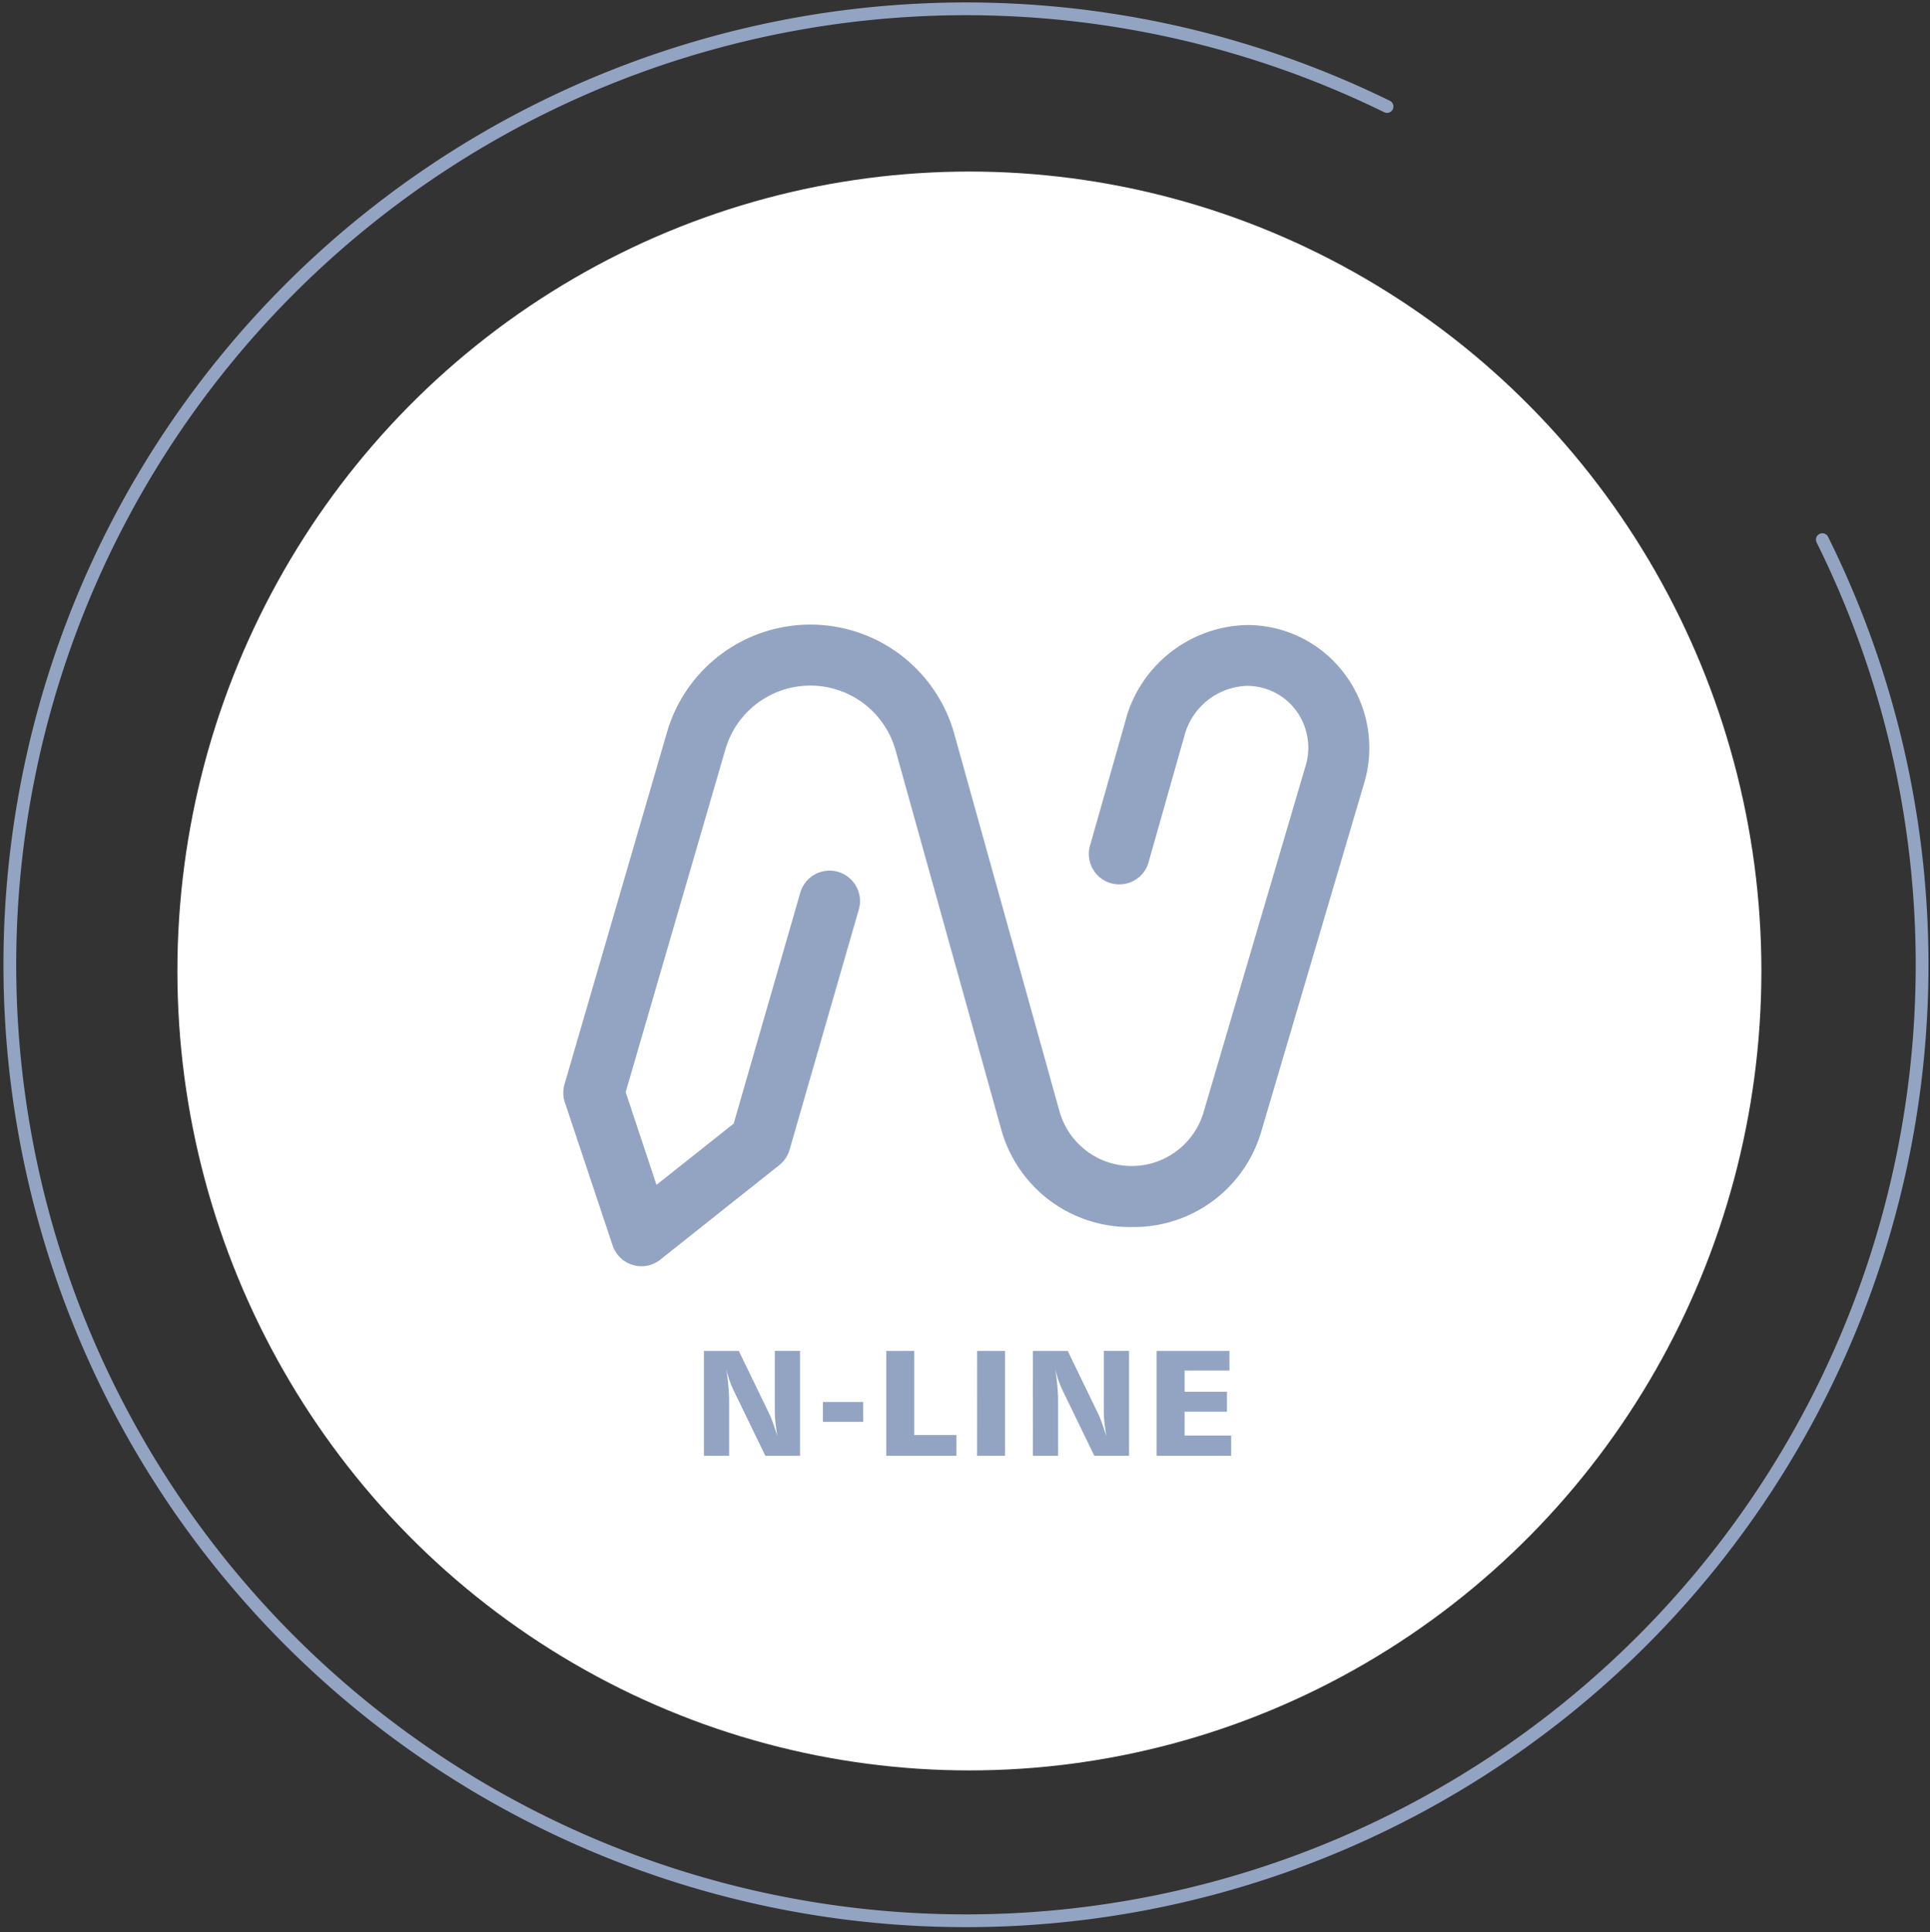 <svg xmlns="http://www.w3.org/2000/svg" width="151.209" height="151.417" viewBox="0 0 151.209 151.417">
  <rect x="0" y="0" width="151.209" height="151.417" fill="#333333" stroke="none"/>
  <g id="Group_38507" data-name="Group 38507" transform="translate(-366.292 -2698.292)">
    <g id="Group_35075" data-name="Group 35075" transform="translate(167 -546)">
      <g id="Group_34968" data-name="Group 34968" transform="translate(200 3245)">
        <g id="Group_34103" data-name="Group 34103" transform="translate(0 0)">
          <g id="Group_32571" data-name="Group 32571">
            <g id="Group_262" data-name="Group 262">
              <path id="Path_1738" data-name="Path 1738" d="M297.068,64.575a74.91,74.91,0,1,1-34.105-33.939" transform="translate(-155.002 -22.998)" fill="none" stroke="#93a4c3" stroke-linecap="round" stroke-miterlimit="10" stroke-width="1"/>
            </g>
          </g>
        </g>
        <ellipse id="Ellipse_1243" data-name="Ellipse 1243" cx="62.05" cy="62.643" rx="62.05" ry="62.643" transform="translate(13.191 12.735)" fill="#fff"/>
      </g>
    </g>
    <g id="logo-nline" transform="translate(58.426 2410.244)">
      <path id="Path_113462" data-name="Path 113462" d="M72.479,141.84a2.387,2.387,0,0,1-2.262-1.63L66.476,129a2.4,2.4,0,0,1-.026-1.421l8.033-27.6a11.7,11.7,0,0,1,22.485.084l8.275,29.685a5.872,5.872,0,0,0,11.248.109l8.028-27.26a4.9,4.9,0,0,0-.777-4.331,4.775,4.775,0,0,0-3.852-1.905,5.258,5.258,0,0,0-4.8,3.651l-2.846,10.043a2.387,2.387,0,1,1-4.586-1.3l2.864-10.1a.405.405,0,0,1,.03-.1,10.083,10.083,0,0,1,9.342-6.96,9.507,9.507,0,0,1,7.666,3.822,9.643,9.643,0,0,1,1.544,8.542l-8.051,27.272a10.4,10.4,0,0,1-10.152,7.536h-.11a10.435,10.435,0,0,1-10.147-7.719L92.37,101.36a6.93,6.93,0,0,0-13.3-.079l-7.829,26.912,2.413,7.271,6.048-4.8,5.2-18.036a2.387,2.387,0,1,1,4.621,1.2q-.016.062-.036.123l-5.407,18.768a2.4,2.4,0,0,1-.807,1.2l-9.3,7.388a2.379,2.379,0,0,1-1.487.534Z" transform="translate(285.645 245.43)" fill="#93a4c3"/>
      <path id="Path_113463" data-name="Path 113463" d="M-52.09-20.815h2.735l2.382,4.925q.122.249.283.691t.358,1.084q-.1-.607-.153-1.116t-.049-.931v-4.654h1.978V-12.6h-2.723l-2.475-5.105a6.885,6.885,0,0,1-.318-.766q-.144-.413-.266-.9.116.734.17,1.35t.055,1.084V-12.6H-52.09Zm9.322,4h3.157v1.561h-3.157Zm4.968-4h2.191v6.591h3.3V-12.6H-37.8Zm7.113,0H-28.5V-12.6h-2.191Zm4.367,0h2.735L-21.2-15.89q.122.249.283.691t.36,1.084q-.1-.607-.153-1.116t-.049-.931v-4.654h1.977V-12.6h-2.723l-2.475-5.105a6.885,6.885,0,0,1-.318-.766q-.144-.413-.266-.9.116.734.17,1.35t.055,1.084V-12.6h-1.977Zm9.7,0h5.706v1.539h-3.515v1.658h3.318v1.561h-3.318v1.873h3.648V-12.6h-5.839Z" transform="translate(415.105 414.72)" fill="#93a4c3"/>
    </g>
  </g>
</svg>
